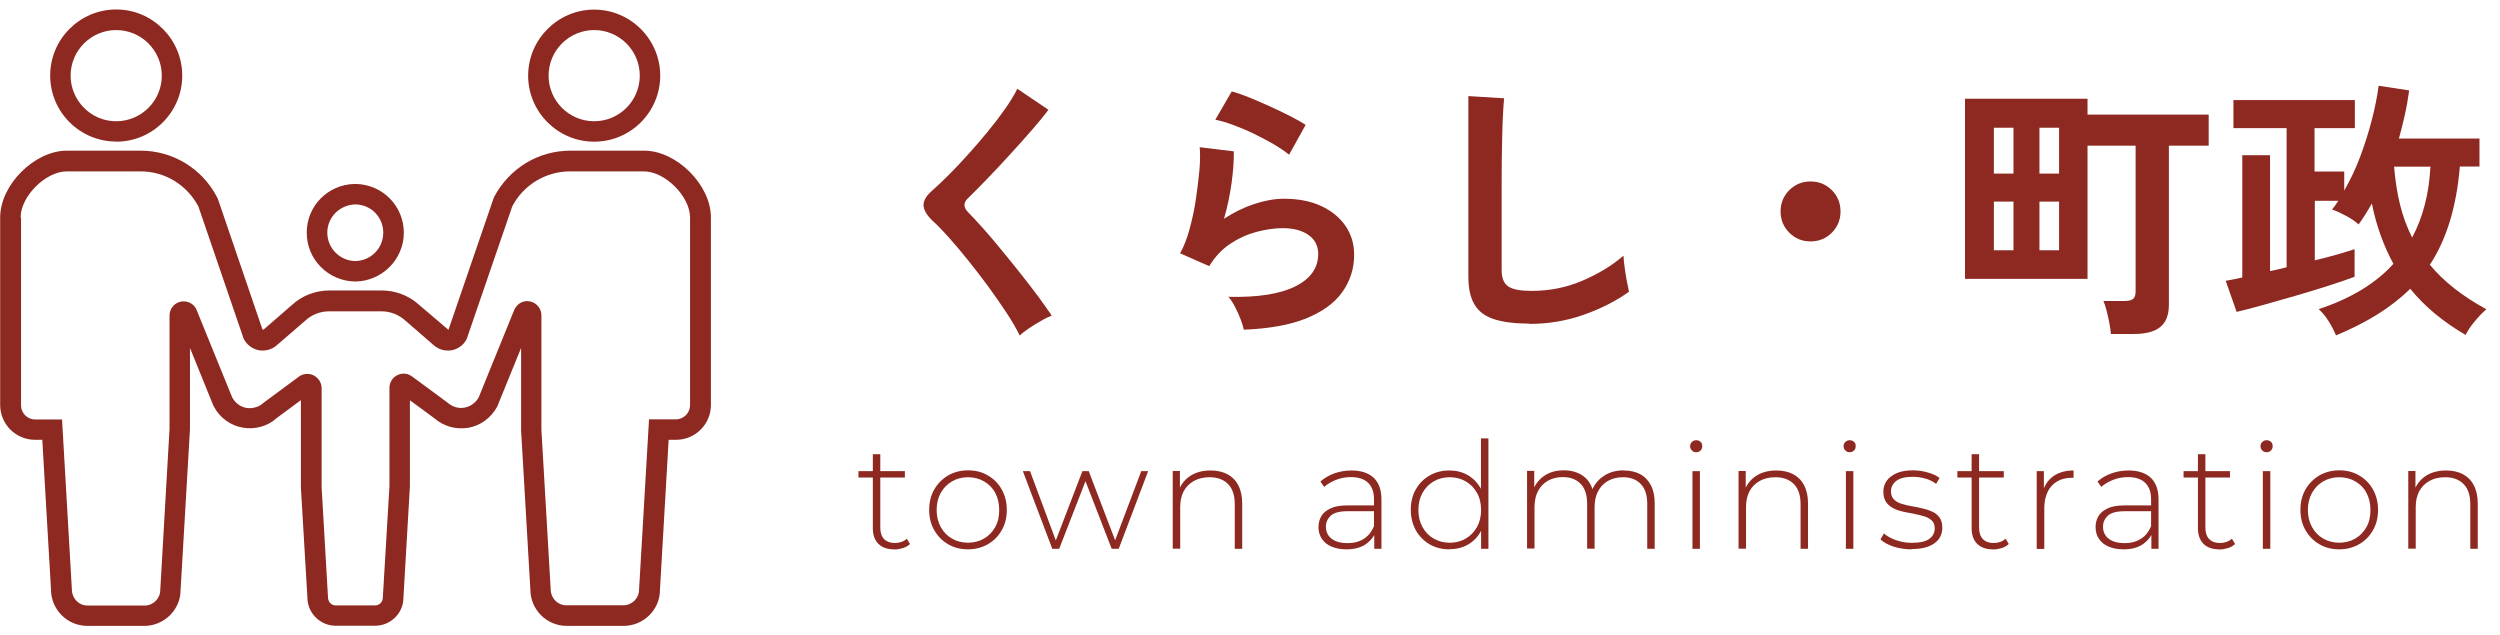 <svg width="181" height="46" viewBox="0 0 181 46" fill="none" xmlns="http://www.w3.org/2000/svg">
<path d="M2.522 31.841H3.062L3.692 42.683C3.692 44.133 4.873 45.314 6.323 45.314H10.444C11.894 45.314 13.074 44.133 13.074 42.723L13.754 31.071V25.19L15.444 29.361L15.504 29.471C15.924 30.251 16.695 30.811 17.575 30.961C18.475 31.121 19.415 30.841 20.015 30.281L21.785 28.971V35.302L22.255 43.253C22.255 44.383 23.176 45.304 24.306 45.304H27.156C28.286 45.304 29.207 44.383 29.207 43.293L29.677 35.212V28.981L31.447 30.281C32.107 30.861 33.007 31.121 33.907 30.971C34.778 30.821 35.548 30.261 35.998 29.441L37.728 25.19V31.171L38.398 42.683C38.398 44.133 39.578 45.314 41.029 45.314H45.149C46.599 45.314 47.78 44.133 47.78 42.723L48.41 31.841H48.95C50.34 31.841 51.47 30.711 51.47 29.321V15.739C51.47 13.388 48.99 10.908 46.639 10.908H41.299C38.978 10.908 36.868 12.178 35.758 14.289L32.467 23.88L30.377 22.1C29.627 21.41 28.657 21.03 27.636 21.03H23.846C22.826 21.03 21.855 21.41 21.125 22.09L19.085 23.86H19.005L15.774 14.399L15.694 14.239C14.614 12.188 12.504 10.908 10.183 10.908H4.843C2.492 10.908 0.012 13.388 0.012 15.739V29.321C0.012 30.711 1.142 31.841 2.532 31.841H2.522ZM1.492 15.749C1.492 14.219 3.302 12.408 4.833 12.408H10.173C11.924 12.408 13.514 13.358 14.364 14.949L17.615 24.45L17.655 24.55C17.875 24.97 18.285 25.27 18.745 25.36C19.205 25.44 19.705 25.3 20.035 25L22.095 23.22C22.566 22.78 23.186 22.54 23.826 22.54H27.616C28.256 22.54 28.877 22.78 29.367 23.23L31.377 24.97C31.737 25.3 32.217 25.44 32.687 25.36C33.157 25.28 33.567 24.98 33.787 24.55L37.088 14.939C37.908 13.378 39.518 12.408 41.279 12.408H46.62C48.15 12.408 49.96 14.219 49.96 15.749V29.331C49.96 29.901 49.5 30.361 48.93 30.361H46.989L46.269 42.683C46.269 43.313 45.759 43.823 45.129 43.823H41.009C40.378 43.823 39.868 43.313 39.868 42.633L39.198 31.121V22.83C39.198 22.36 38.878 21.95 38.408 21.83L38.178 21.8C37.788 21.8 37.438 22.01 37.238 22.42L34.657 28.771C34.447 29.151 34.067 29.431 33.637 29.511C33.197 29.591 32.767 29.471 32.377 29.131L29.907 27.311C29.577 27.041 29.207 26.971 28.806 27.141C28.436 27.311 28.196 27.671 28.196 28.081V35.192L27.716 43.273C27.716 43.583 27.466 43.833 27.156 43.833H24.306C23.996 43.833 23.746 43.583 23.746 43.233L23.286 35.282V28.091C23.276 27.681 23.036 27.321 22.655 27.151C22.315 27.001 21.875 27.071 21.625 27.281L19.095 29.151L19.035 29.201C18.745 29.471 18.265 29.601 17.835 29.531C17.415 29.461 17.045 29.191 16.814 28.781L14.234 22.44L14.194 22.35C14.034 22.03 13.674 21.82 13.294 21.82C13.214 21.82 13.134 21.82 13.044 21.85C12.594 21.96 12.274 22.37 12.274 22.85V31.051L11.604 42.703C11.604 43.333 11.094 43.843 10.463 43.843H6.343C5.713 43.843 5.203 43.333 5.203 42.653L4.492 30.371H2.552C1.982 30.371 1.522 29.911 1.522 29.341V15.759L1.492 15.749Z" fill="#8E2921"/>
<path d="M8.414 10.258C11.054 10.258 13.194 8.108 13.194 5.477C13.194 2.847 11.054 0.686 8.414 0.686C5.773 0.686 3.633 2.837 3.633 5.467C3.633 6.747 4.133 7.947 5.033 8.848C5.933 9.748 7.143 10.248 8.414 10.248V10.258ZM8.414 2.177C10.234 2.177 11.714 3.657 11.714 5.477C11.714 7.297 10.234 8.778 8.414 8.778C7.533 8.778 6.703 8.438 6.083 7.807C5.463 7.187 5.113 6.357 5.113 5.477C5.113 3.657 6.593 2.177 8.414 2.177Z" fill="#8E2921"/>
<path d="M25.678 20.38H25.768C27.678 20.34 29.238 18.759 29.238 16.849C29.238 14.939 27.718 13.358 25.768 13.318H25.678C23.737 13.358 22.207 14.909 22.207 16.849C22.207 18.789 23.767 20.34 25.678 20.38ZM25.738 14.799C26.868 14.819 27.748 15.719 27.748 16.849C27.748 17.979 26.848 18.869 25.748 18.899H25.708C24.597 18.879 23.697 17.959 23.697 16.849C23.697 15.739 24.577 14.829 25.738 14.799Z" fill="#8E2921"/>
<path d="M43.019 10.258C45.66 10.258 47.8 8.108 47.8 5.477C47.8 2.847 45.65 0.696 43.019 0.696C40.389 0.696 38.238 2.847 38.238 5.477C38.238 8.118 40.389 10.258 43.019 10.258ZM43.019 2.177C44.839 2.177 46.32 3.657 46.32 5.477C46.32 7.297 44.839 8.778 43.019 8.778C41.199 8.778 39.718 7.297 39.718 5.477C39.718 3.657 41.199 2.177 43.019 2.177Z" fill="#8E2921"/>
<path d="M73.834 24.3C73.594 23.81 73.274 23.26 72.874 22.65C72.474 22.04 72.034 21.41 71.554 20.75C71.074 20.099 70.584 19.459 70.084 18.839C69.584 18.219 69.114 17.659 68.674 17.169C68.234 16.679 67.853 16.279 67.533 15.999C67.083 15.569 66.863 15.179 66.863 14.839C66.863 14.498 67.083 14.148 67.513 13.778C67.843 13.488 68.234 13.118 68.684 12.668C69.134 12.218 69.604 11.728 70.084 11.188C70.574 10.648 71.044 10.098 71.514 9.528C71.984 8.958 72.404 8.407 72.774 7.877C73.144 7.347 73.444 6.857 73.654 6.427L75.905 7.947C75.615 8.347 75.215 8.828 74.715 9.408C74.215 9.988 73.664 10.588 73.094 11.218C72.524 11.848 71.964 12.438 71.424 12.998C70.884 13.558 70.424 14.018 70.044 14.389C69.744 14.688 69.754 15.019 70.084 15.359C70.374 15.649 70.734 16.039 71.164 16.519C71.594 16.999 72.044 17.529 72.524 18.119C73.004 18.709 73.484 19.289 73.954 19.889C74.424 20.489 74.855 21.04 75.235 21.56C75.615 22.08 75.915 22.51 76.145 22.85C75.935 22.93 75.675 23.05 75.375 23.23C75.075 23.4 74.775 23.58 74.495 23.77C74.215 23.96 73.995 24.13 73.834 24.29V24.3Z" fill="#8E2921"/>
<path d="M90.048 23.86C90.008 23.66 89.938 23.41 89.818 23.11C89.698 22.81 89.568 22.5 89.408 22.2C89.248 21.9 89.088 21.66 88.938 21.49C91.048 21.54 92.659 21.29 93.769 20.739C94.879 20.189 95.439 19.399 95.439 18.389C95.439 17.799 95.199 17.339 94.729 17.009C94.259 16.679 93.639 16.519 92.869 16.519C92.279 16.519 91.648 16.609 90.968 16.789C90.298 16.969 89.658 17.259 89.058 17.659C88.458 18.059 87.958 18.599 87.548 19.269L85.438 18.339C85.698 17.879 85.928 17.299 86.118 16.609C86.308 15.919 86.468 15.199 86.578 14.448C86.688 13.698 86.778 12.988 86.838 12.318C86.898 11.648 86.898 11.098 86.858 10.658L89.328 10.958C89.338 11.608 89.288 12.368 89.168 13.238C89.048 14.108 88.868 14.979 88.618 15.839C89.318 15.379 90.048 15.019 90.808 14.768C91.569 14.518 92.289 14.389 92.959 14.389C93.989 14.389 94.879 14.559 95.639 14.909C96.399 15.259 96.989 15.739 97.409 16.349C97.83 16.959 98.04 17.659 98.04 18.449C98.04 19.449 97.75 20.349 97.18 21.15C96.609 21.95 95.729 22.58 94.549 23.06C93.369 23.53 91.869 23.8 90.038 23.87L90.048 23.86ZM93.329 11.198C92.999 10.938 92.609 10.668 92.159 10.408C91.698 10.148 91.228 9.898 90.728 9.658C90.228 9.418 89.738 9.218 89.258 9.038C88.778 8.858 88.348 8.738 87.988 8.668L89.178 6.617C89.518 6.707 89.928 6.847 90.398 7.037C90.868 7.227 91.368 7.447 91.889 7.677C92.409 7.917 92.899 8.147 93.369 8.387C93.839 8.628 94.219 8.838 94.529 9.038L93.339 11.188L93.329 11.198Z" fill="#8E2921"/>
<path d="M110.729 23.43C109.679 23.43 108.819 23.32 108.169 23.11C107.519 22.9 107.039 22.54 106.749 22.04C106.449 21.54 106.309 20.86 106.309 20.009V6.957L108.899 7.117C108.869 7.337 108.849 7.717 108.819 8.247C108.789 8.778 108.769 9.338 108.759 9.948C108.749 10.438 108.739 10.968 108.729 11.548C108.729 12.128 108.719 12.768 108.719 13.468V19.549C108.719 20.129 108.879 20.52 109.199 20.739C109.519 20.959 110.089 21.06 110.889 21.06C112.18 21.06 113.4 20.82 114.55 20.329C115.7 19.839 116.7 19.239 117.54 18.509C117.55 18.759 117.58 19.059 117.63 19.409C117.68 19.759 117.73 20.089 117.791 20.399C117.851 20.709 117.901 20.95 117.941 21.12C116.99 21.8 115.89 22.36 114.63 22.8C113.37 23.24 112.07 23.45 110.729 23.45V23.43Z" fill="#8E2921"/>
<path d="M131.084 17.478C130.474 17.478 129.964 17.268 129.544 16.848C129.124 16.428 128.914 15.908 128.914 15.308C128.914 14.708 129.124 14.188 129.544 13.768C129.964 13.348 130.474 13.138 131.084 13.138C131.694 13.138 132.204 13.348 132.624 13.768C133.044 14.188 133.254 14.708 133.254 15.308C133.254 15.908 133.044 16.428 132.624 16.848C132.204 17.268 131.694 17.478 131.084 17.478Z" fill="#8E2921"/>
<path d="M152.827 24.18C152.817 23.96 152.777 23.69 152.717 23.39C152.657 23.09 152.597 22.79 152.517 22.49C152.437 22.19 152.367 21.96 152.287 21.79H153.828C154.108 21.79 154.308 21.74 154.428 21.65C154.548 21.56 154.618 21.38 154.618 21.119V10.548H151.137V20.189H142.266V7.147H151.137V8.297H159.909V10.548H157.028V22.07C157.028 22.81 156.818 23.34 156.398 23.68C155.978 24.02 155.338 24.18 154.478 24.18H152.817H152.827ZM144.356 12.568H145.776V9.248H144.356V12.568ZM144.356 18.119H145.776V14.598H144.356V18.119ZM147.657 12.568H149.077V9.248H147.657V12.568ZM147.657 18.119H149.077V14.598H147.657V18.119Z" fill="#8E2921"/>
<path d="M169.132 24.3C169.002 23.97 168.822 23.63 168.602 23.27C168.382 22.91 168.132 22.62 167.872 22.38C169.032 22 170.062 21.53 170.962 20.99C171.862 20.439 172.643 19.819 173.283 19.099C172.563 17.779 172.042 16.329 171.722 14.729C171.582 14.989 171.422 15.249 171.262 15.509C171.102 15.769 170.932 16.009 170.762 16.249C170.552 16.049 170.262 15.849 169.892 15.649C169.522 15.449 169.172 15.279 168.842 15.169C169.012 14.959 169.162 14.748 169.292 14.539H167.592V18.849C168.182 18.709 168.732 18.559 169.232 18.419C169.732 18.279 170.142 18.149 170.472 18.039V20.039C169.982 20.219 169.362 20.439 168.602 20.68C167.842 20.919 167.052 21.17 166.211 21.41C165.371 21.65 164.581 21.88 163.821 22.09C163.061 22.3 162.431 22.47 161.931 22.58L161.141 20.329C161.311 20.299 161.501 20.269 161.691 20.229C161.891 20.189 162.101 20.139 162.341 20.089V11.238H164.351V19.629C164.551 19.589 164.741 19.549 164.941 19.499C165.141 19.449 165.341 19.399 165.551 19.349V9.278H161.701V7.247H170.492V9.278H167.572V12.418H169.722V13.798C170.152 13.048 170.542 12.238 170.872 11.358C171.202 10.478 171.482 9.608 171.712 8.718C171.942 7.827 172.112 6.997 172.212 6.207L174.423 6.547C174.343 7.137 174.243 7.727 174.113 8.307C173.983 8.888 173.843 9.458 173.683 10.028H179.514V12.058H178.093C177.853 14.959 177.133 17.329 175.923 19.169C176.923 20.38 178.283 21.45 180.014 22.39C179.764 22.6 179.484 22.89 179.184 23.25C178.884 23.61 178.654 23.94 178.514 24.25C176.863 23.29 175.533 22.18 174.503 20.91C173.803 21.59 173.013 22.21 172.112 22.77C171.212 23.33 170.212 23.83 169.112 24.29L169.132 24.3ZM174.643 17.189C175.423 15.729 175.863 14.018 175.963 12.068H173.333C173.413 13.058 173.553 13.968 173.763 14.819C173.973 15.669 174.263 16.449 174.633 17.189H174.643Z" fill="#8E2921"/>
<path d="M62.152 34.572V34.112H65.513V34.572H62.152ZM64.723 39.773C64.223 39.773 63.853 39.633 63.583 39.363C63.322 39.093 63.193 38.713 63.193 38.243V32.882H63.733V38.193C63.733 38.553 63.823 38.833 64.003 39.023C64.183 39.213 64.443 39.313 64.783 39.313C65.123 39.313 65.423 39.213 65.653 39.003L65.883 39.383C65.743 39.523 65.563 39.623 65.363 39.683C65.163 39.743 64.953 39.783 64.733 39.783L64.723 39.773Z" fill="#8E2921"/>
<path d="M70.083 39.772C69.543 39.772 69.063 39.652 68.643 39.402C68.223 39.162 67.893 38.822 67.643 38.392C67.393 37.962 67.273 37.472 67.273 36.912C67.273 36.352 67.393 35.862 67.643 35.432C67.893 35.002 68.223 34.672 68.643 34.422C69.063 34.182 69.543 34.052 70.083 34.052C70.623 34.052 71.103 34.172 71.523 34.422C71.943 34.662 72.283 35.002 72.523 35.432C72.763 35.862 72.893 36.352 72.893 36.912C72.893 37.472 72.773 37.962 72.523 38.392C72.283 38.822 71.943 39.162 71.523 39.402C71.103 39.642 70.623 39.772 70.083 39.772ZM70.083 39.292C70.513 39.292 70.903 39.192 71.243 38.992C71.593 38.792 71.853 38.512 72.053 38.162C72.253 37.812 72.343 37.392 72.343 36.922C72.343 36.452 72.243 36.032 72.053 35.682C71.863 35.322 71.593 35.052 71.243 34.852C70.903 34.652 70.513 34.552 70.083 34.552C69.653 34.552 69.263 34.652 68.923 34.852C68.583 35.052 68.313 35.322 68.113 35.682C67.913 36.042 67.813 36.452 67.813 36.922C67.813 37.392 67.913 37.802 68.113 38.162C68.313 38.522 68.583 38.802 68.923 38.992C69.263 39.192 69.653 39.292 70.083 39.292Z" fill="#8E2921"/>
<path d="M76.185 39.733L74.055 34.112H74.575L76.555 39.433H76.325L78.365 34.112H78.826L80.856 39.433H80.616L82.626 34.112H83.126L80.996 39.733H80.486L78.505 34.622H78.675L76.685 39.733H76.185Z" fill="#8E2921"/>
<path d="M87.646 34.062C88.106 34.062 88.506 34.152 88.846 34.322C89.186 34.502 89.456 34.762 89.646 35.122C89.836 35.482 89.936 35.922 89.936 36.442V39.732H89.396V36.492C89.396 35.862 89.236 35.382 88.916 35.052C88.596 34.722 88.146 34.552 87.576 34.552C87.136 34.552 86.756 34.642 86.436 34.822C86.116 35.002 85.866 35.252 85.696 35.572C85.526 35.892 85.446 36.282 85.446 36.732V39.722H84.906V34.102H85.426V35.662L85.346 35.492C85.516 35.042 85.806 34.692 86.196 34.442C86.586 34.192 87.076 34.062 87.646 34.062Z" fill="#8E2921"/>
<path d="M97.477 39.772C97.057 39.772 96.697 39.702 96.397 39.572C96.097 39.442 95.857 39.252 95.697 39.002C95.537 38.762 95.457 38.482 95.457 38.162C95.457 37.872 95.527 37.612 95.657 37.382C95.787 37.152 96.007 36.962 96.317 36.812C96.627 36.662 97.037 36.592 97.557 36.592H99.627V37.012H97.567C96.987 37.012 96.577 37.122 96.347 37.332C96.117 37.552 95.997 37.812 95.997 38.142C95.997 38.502 96.137 38.792 96.407 39.002C96.677 39.212 97.067 39.322 97.557 39.322C98.047 39.322 98.427 39.212 98.757 39.002C99.087 38.782 99.327 38.472 99.487 38.062L99.637 38.432C99.487 38.842 99.227 39.162 98.867 39.412C98.507 39.652 98.047 39.772 97.487 39.772H97.477ZM99.497 39.732V38.452L99.477 38.262V36.152C99.477 35.632 99.337 35.232 99.047 34.952C98.767 34.682 98.347 34.542 97.807 34.542C97.417 34.542 97.057 34.612 96.727 34.742C96.397 34.872 96.107 35.042 95.867 35.252L95.597 34.862C95.877 34.612 96.217 34.412 96.607 34.272C96.997 34.132 97.417 34.062 97.847 34.062C98.547 34.062 99.077 34.242 99.457 34.592C99.827 34.942 100.017 35.472 100.017 36.162V39.732H99.497Z" fill="#8E2921"/>
<path d="M104.931 39.773C104.411 39.773 103.931 39.653 103.511 39.413C103.091 39.173 102.761 38.833 102.511 38.403C102.271 37.972 102.141 37.472 102.141 36.912C102.141 36.352 102.261 35.842 102.511 35.422C102.751 34.992 103.091 34.662 103.511 34.422C103.931 34.182 104.401 34.062 104.931 34.062C105.431 34.062 105.871 34.172 106.271 34.402C106.671 34.632 106.981 34.962 107.221 35.382C107.452 35.802 107.572 36.312 107.572 36.912C107.572 37.512 107.462 38.002 107.231 38.433C107.001 38.863 106.691 39.193 106.291 39.423C105.891 39.653 105.441 39.763 104.941 39.763L104.931 39.773ZM104.961 39.293C105.391 39.293 105.781 39.193 106.121 38.993C106.461 38.793 106.731 38.513 106.931 38.163C107.131 37.803 107.231 37.392 107.231 36.922C107.231 36.452 107.131 36.032 106.931 35.682C106.731 35.322 106.461 35.052 106.121 34.852C105.781 34.652 105.391 34.552 104.961 34.552C104.531 34.552 104.141 34.652 103.801 34.852C103.461 35.052 103.191 35.322 102.991 35.682C102.791 36.042 102.691 36.452 102.691 36.922C102.691 37.392 102.791 37.803 102.991 38.163C103.191 38.523 103.461 38.803 103.801 38.993C104.141 39.193 104.531 39.293 104.961 39.293ZM107.231 39.733V37.892L107.331 36.912L107.221 35.932V31.741H107.762V39.733H107.231Z" fill="#8E2921"/>
<path d="M117.56 34.062C118.01 34.062 118.41 34.152 118.74 34.322C119.07 34.502 119.33 34.762 119.52 35.122C119.71 35.482 119.8 35.922 119.8 36.442V39.733H119.26V36.492C119.26 35.862 119.11 35.382 118.8 35.052C118.49 34.722 118.06 34.552 117.51 34.552C117.09 34.552 116.72 34.642 116.41 34.822C116.1 35.002 115.859 35.252 115.699 35.572C115.529 35.892 115.449 36.282 115.449 36.732V39.723H114.909V36.482C114.909 35.852 114.759 35.372 114.449 35.042C114.139 34.712 113.709 34.542 113.159 34.542C112.739 34.542 112.369 34.632 112.059 34.812C111.749 34.992 111.509 35.242 111.349 35.562C111.179 35.882 111.099 36.272 111.099 36.722V39.713H110.559V34.092H111.079V35.642L110.999 35.472C111.169 35.032 111.439 34.692 111.829 34.432C112.219 34.172 112.679 34.052 113.229 34.052C113.779 34.052 114.259 34.192 114.649 34.482C115.029 34.762 115.279 35.192 115.379 35.752L115.199 35.672C115.349 35.192 115.629 34.802 116.05 34.502C116.47 34.202 116.97 34.052 117.57 34.052L117.56 34.062Z" fill="#8E2921"/>
<path d="M122.803 32.742C122.683 32.742 122.573 32.702 122.493 32.612C122.403 32.522 122.363 32.422 122.363 32.312C122.363 32.192 122.403 32.082 122.493 32.002C122.583 31.912 122.683 31.872 122.803 31.872C122.933 31.872 123.033 31.912 123.123 31.991C123.213 32.072 123.243 32.172 123.243 32.302C123.243 32.432 123.203 32.532 123.123 32.612C123.043 32.702 122.933 32.742 122.803 32.742ZM122.533 39.733V34.112H123.073V39.733H122.533Z" fill="#8E2921"/>
<path d="M128.611 34.062C129.071 34.062 129.471 34.152 129.811 34.322C130.151 34.502 130.421 34.762 130.611 35.122C130.801 35.482 130.901 35.922 130.901 36.442V39.732H130.361V36.492C130.361 35.862 130.201 35.382 129.881 35.052C129.561 34.722 129.111 34.552 128.541 34.552C128.101 34.552 127.721 34.642 127.401 34.822C127.081 35.002 126.831 35.252 126.661 35.572C126.491 35.892 126.411 36.282 126.411 36.732V39.722H125.871V34.102H126.391V35.662L126.311 35.492C126.481 35.042 126.771 34.692 127.161 34.442C127.551 34.192 128.041 34.062 128.611 34.062Z" fill="#8E2921"/>
<path d="M133.913 32.742C133.793 32.742 133.683 32.702 133.603 32.612C133.513 32.522 133.473 32.422 133.473 32.312C133.473 32.192 133.513 32.082 133.603 32.002C133.693 31.912 133.793 31.872 133.913 31.872C134.043 31.872 134.143 31.912 134.233 31.991C134.323 32.072 134.353 32.172 134.353 32.302C134.353 32.432 134.313 32.532 134.233 32.612C134.153 32.702 134.043 32.742 133.913 32.742ZM133.643 39.733V34.112H134.183V39.733H133.643Z" fill="#8E2921"/>
<path d="M138.395 39.772C137.925 39.772 137.495 39.702 137.085 39.572C136.675 39.432 136.365 39.262 136.145 39.052L136.395 38.622C136.615 38.812 136.895 38.972 137.255 39.102C137.615 39.232 138.005 39.302 138.415 39.302C139.005 39.302 139.425 39.202 139.685 39.012C139.945 38.822 140.075 38.562 140.075 38.242C140.075 38.012 140.005 37.832 139.875 37.702C139.745 37.572 139.565 37.462 139.345 37.392C139.125 37.322 138.875 37.262 138.615 37.212C138.355 37.162 138.085 37.112 137.815 37.052C137.545 36.992 137.305 36.912 137.085 36.802C136.865 36.692 136.685 36.542 136.555 36.352C136.425 36.162 136.355 35.912 136.355 35.592C136.355 35.302 136.435 35.042 136.595 34.812C136.755 34.582 136.995 34.402 137.305 34.262C137.625 34.122 138.015 34.052 138.495 34.052C138.845 34.052 139.205 34.102 139.555 34.202C139.915 34.302 140.195 34.432 140.425 34.602L140.175 35.032C139.935 34.852 139.675 34.722 139.375 34.642C139.085 34.562 138.785 34.522 138.485 34.522C137.935 34.522 137.535 34.622 137.285 34.822C137.035 35.022 136.905 35.272 136.905 35.572C136.905 35.812 136.975 36.002 137.105 36.142C137.235 36.282 137.415 36.392 137.635 36.462C137.855 36.532 138.105 36.602 138.365 36.642C138.625 36.682 138.895 36.742 139.165 36.802C139.435 36.862 139.675 36.942 139.895 37.042C140.115 37.142 140.295 37.292 140.425 37.472C140.555 37.652 140.625 37.902 140.625 38.212C140.625 38.522 140.535 38.792 140.375 39.022C140.205 39.252 139.955 39.432 139.625 39.562C139.295 39.692 138.885 39.752 138.405 39.752L138.395 39.772Z" fill="#8E2921"/>
<path d="M141.715 34.572V34.112H145.075V34.572H141.715ZM144.275 39.773C143.775 39.773 143.405 39.633 143.135 39.363C142.875 39.093 142.745 38.713 142.745 38.243V32.882H143.285V38.193C143.285 38.553 143.375 38.833 143.555 39.023C143.735 39.213 143.995 39.313 144.335 39.313C144.675 39.313 144.975 39.213 145.205 39.003L145.435 39.383C145.295 39.523 145.115 39.623 144.915 39.683C144.715 39.743 144.505 39.783 144.285 39.783L144.275 39.773Z" fill="#8E2921"/>
<path d="M147.457 39.732V34.112H147.977V35.652L147.927 35.482C148.087 35.032 148.347 34.682 148.727 34.432C149.097 34.192 149.567 34.062 150.127 34.062V34.592C150.127 34.592 150.087 34.592 150.067 34.592C150.047 34.592 150.027 34.592 150.007 34.592C149.387 34.592 148.897 34.792 148.537 35.182C148.187 35.572 148.007 36.122 148.007 36.812V39.742H147.467L147.457 39.732Z" fill="#8E2921"/>
<path d="M153.739 39.772C153.319 39.772 152.959 39.702 152.659 39.572C152.359 39.442 152.119 39.252 151.959 39.002C151.799 38.762 151.719 38.482 151.719 38.162C151.719 37.872 151.789 37.612 151.919 37.382C152.049 37.152 152.269 36.962 152.579 36.812C152.889 36.662 153.299 36.592 153.819 36.592H155.889V37.012H153.829C153.249 37.012 152.839 37.122 152.609 37.332C152.379 37.552 152.259 37.812 152.259 38.142C152.259 38.502 152.399 38.792 152.669 39.002C152.939 39.212 153.329 39.322 153.819 39.322C154.309 39.322 154.689 39.212 155.019 39.002C155.349 38.782 155.589 38.472 155.749 38.062L155.899 38.432C155.749 38.842 155.489 39.162 155.129 39.412C154.769 39.652 154.309 39.772 153.749 39.772H153.739ZM155.759 39.732V38.452L155.739 38.262V36.152C155.739 35.632 155.599 35.232 155.309 34.952C155.029 34.682 154.609 34.542 154.069 34.542C153.679 34.542 153.319 34.612 152.989 34.742C152.659 34.872 152.369 35.042 152.129 35.252L151.859 34.862C152.139 34.612 152.479 34.412 152.869 34.272C153.259 34.132 153.679 34.062 154.109 34.062C154.809 34.062 155.339 34.242 155.719 34.592C156.089 34.942 156.279 35.472 156.279 36.162V39.732H155.759Z" fill="#8E2921"/>
<path d="M158.09 34.572V34.112H161.45V34.572H158.09ZM160.66 39.773C160.16 39.773 159.79 39.633 159.52 39.363C159.26 39.093 159.13 38.713 159.13 38.243V32.882H159.67V38.193C159.67 38.553 159.76 38.833 159.94 39.023C160.12 39.213 160.38 39.313 160.72 39.313C161.06 39.313 161.36 39.213 161.59 39.003L161.82 39.383C161.68 39.523 161.5 39.623 161.3 39.683C161.1 39.743 160.89 39.783 160.67 39.783L160.66 39.773Z" fill="#8E2921"/>
<path d="M164.1 32.742C163.98 32.742 163.87 32.702 163.79 32.612C163.7 32.522 163.66 32.422 163.66 32.312C163.66 32.192 163.7 32.082 163.79 32.002C163.88 31.912 163.98 31.872 164.1 31.872C164.23 31.872 164.33 31.912 164.42 31.991C164.51 32.072 164.54 32.172 164.54 32.302C164.54 32.432 164.5 32.532 164.42 32.612C164.34 32.702 164.23 32.742 164.1 32.742ZM163.83 39.733V34.112H164.37V39.733H163.83Z" fill="#8E2921"/>
<path d="M169.361 39.772C168.821 39.772 168.341 39.652 167.921 39.402C167.501 39.162 167.171 38.822 166.921 38.392C166.671 37.962 166.551 37.472 166.551 36.912C166.551 36.352 166.671 35.862 166.921 35.432C167.171 35.002 167.501 34.672 167.921 34.422C168.341 34.182 168.821 34.052 169.361 34.052C169.901 34.052 170.381 34.172 170.801 34.422C171.221 34.662 171.561 35.002 171.801 35.432C172.041 35.862 172.171 36.352 172.171 36.912C172.171 37.472 172.051 37.962 171.801 38.392C171.561 38.822 171.221 39.162 170.801 39.402C170.381 39.642 169.901 39.772 169.361 39.772ZM169.361 39.292C169.791 39.292 170.181 39.192 170.521 38.992C170.871 38.792 171.131 38.512 171.331 38.162C171.531 37.812 171.621 37.392 171.621 36.922C171.621 36.452 171.521 36.032 171.331 35.682C171.141 35.322 170.871 35.052 170.521 34.852C170.181 34.652 169.791 34.552 169.361 34.552C168.931 34.552 168.541 34.652 168.201 34.852C167.861 35.052 167.591 35.322 167.391 35.682C167.191 36.042 167.091 36.452 167.091 36.922C167.091 37.392 167.191 37.802 167.391 38.162C167.591 38.522 167.861 38.802 168.201 38.992C168.541 39.192 168.931 39.292 169.361 39.292Z" fill="#8E2921"/>
<path d="M177.099 34.062C177.559 34.062 177.959 34.152 178.299 34.322C178.639 34.502 178.909 34.762 179.099 35.122C179.289 35.482 179.389 35.922 179.389 36.442V39.732H178.849V36.492C178.849 35.862 178.689 35.382 178.369 35.052C178.049 34.722 177.599 34.552 177.029 34.552C176.589 34.552 176.209 34.642 175.889 34.822C175.569 35.002 175.319 35.252 175.149 35.572C174.979 35.892 174.899 36.282 174.899 36.732V39.722H174.359V34.102H174.879V35.662L174.799 35.492C174.969 35.042 175.259 34.692 175.649 34.442C176.039 34.192 176.529 34.062 177.099 34.062Z" fill="#8E2921"/>
</svg>
